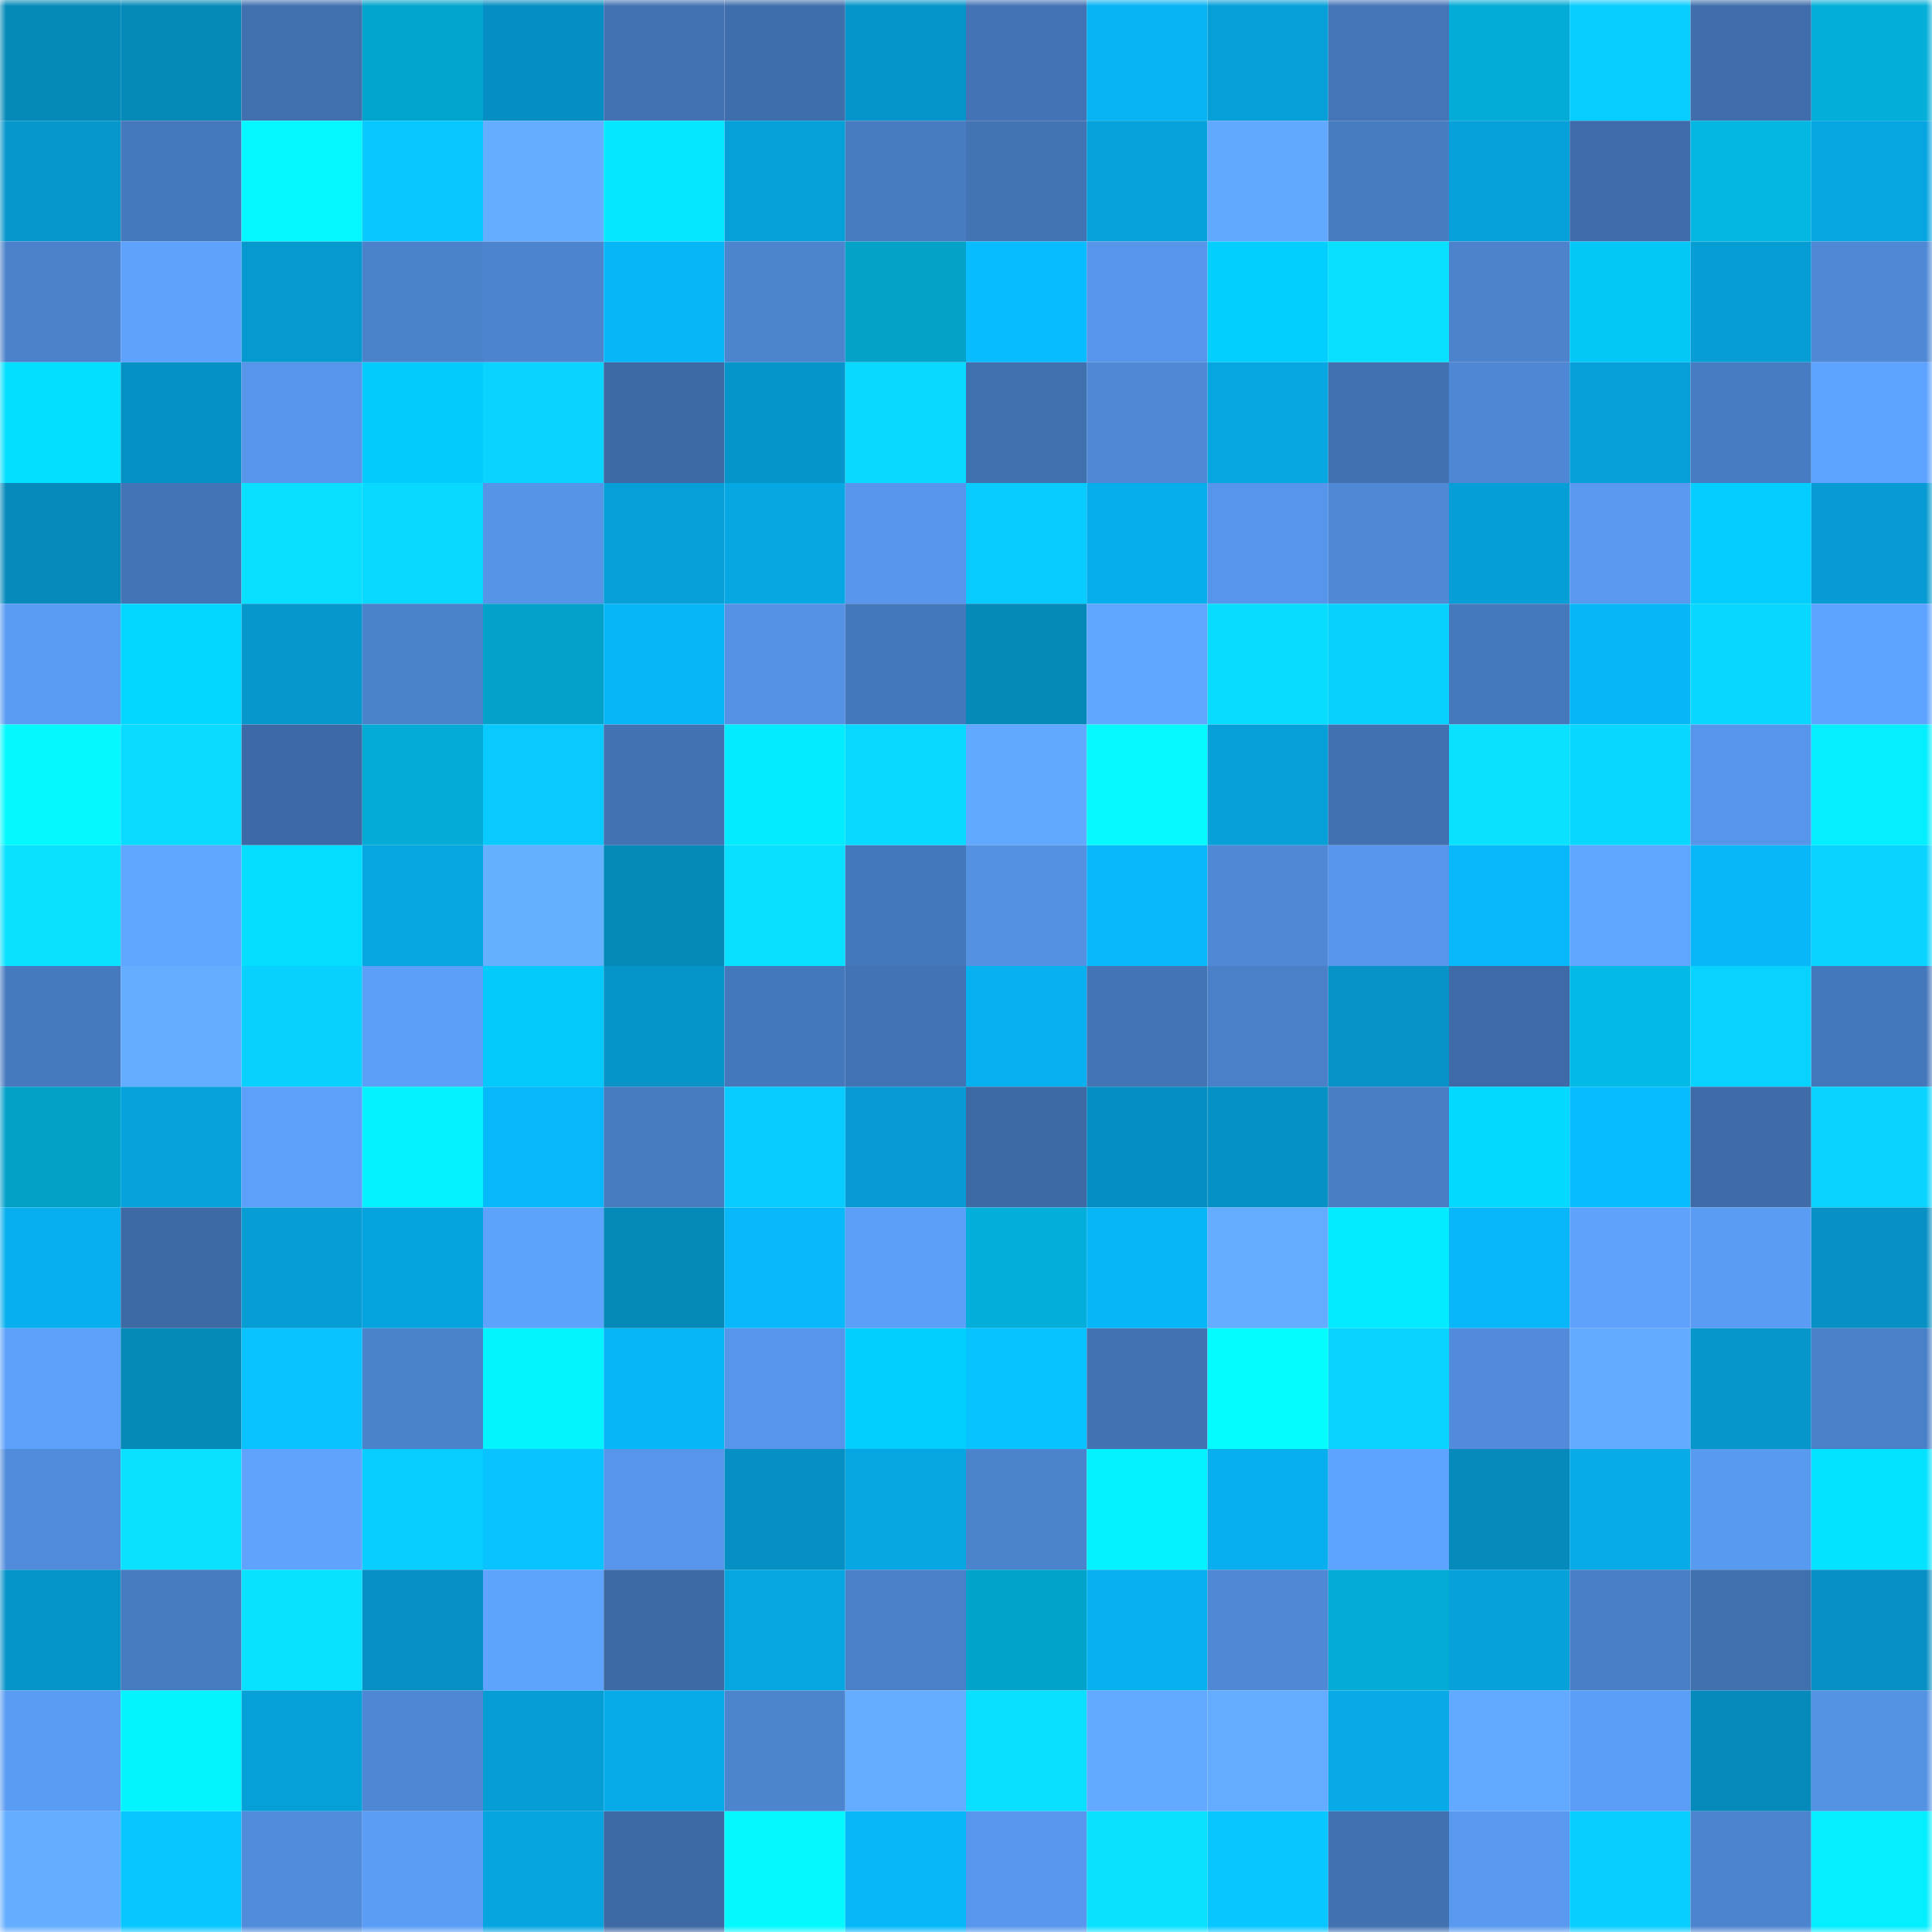 <svg viewBox="0 0 160 160" fill="none" role="img" xmlns="http://www.w3.org/2000/svg" width="240" height="240" name="ens%2C28638.eth"><mask id="1169142626" mask-type="alpha" maskUnits="userSpaceOnUse" x="0" y="0" width="160" height="160"><rect width="160" height="160" fill="#FFFFFF"></rect></mask><g mask="url(#1169142626)"><rect x="0" y="0" width="10" height="10" fill="#0589b9"></rect><rect x="10" y="0" width="10" height="10" fill="#0589b9"></rect><rect x="20" y="0" width="10" height="10" fill="#4170af"></rect><rect x="30" y="0" width="10" height="10" fill="#02a5cd"></rect><rect x="40" y="0" width="10" height="10" fill="#058ec1"></rect><rect x="50" y="0" width="10" height="10" fill="#4272b2"></rect><rect x="60" y="0" width="10" height="10" fill="#3f6eac"></rect><rect x="70" y="0" width="10" height="10" fill="#0695cb"></rect><rect x="80" y="0" width="10" height="10" fill="#4373b5"></rect><rect x="90" y="0" width="10" height="10" fill="#07b3f3"></rect><rect x="100" y="0" width="10" height="10" fill="#069fd8"></rect><rect x="110" y="0" width="10" height="10" fill="#4475b7"></rect><rect x="120" y="0" width="10" height="10" fill="#03acd6"></rect><rect x="130" y="0" width="10" height="10" fill="#08cdff"></rect><rect x="140" y="0" width="10" height="10" fill="#406eac"></rect><rect x="150" y="0" width="10" height="10" fill="#03afd9"></rect><rect x="0" y="10" width="10" height="10" fill="#0697cd"></rect><rect x="10" y="10" width="10" height="10" fill="#4678bc"></rect><rect x="20" y="10" width="10" height="10" fill="#04f7ff"></rect><rect x="30" y="10" width="10" height="10" fill="#08c9ff"></rect><rect x="40" y="10" width="10" height="10" fill="#64adff"></rect><rect x="50" y="10" width="10" height="10" fill="#03e7ff"></rect><rect x="60" y="10" width="10" height="10" fill="#06a0d9"></rect><rect x="70" y="10" width="10" height="10" fill="#487cc1"></rect><rect x="80" y="10" width="10" height="10" fill="#4273b3"></rect><rect x="90" y="10" width="10" height="10" fill="#06a2dc"></rect><rect x="100" y="10" width="10" height="10" fill="#61a8ff"></rect><rect x="110" y="10" width="10" height="10" fill="#487cc1"></rect><rect x="120" y="10" width="10" height="10" fill="#06a1da"></rect><rect x="130" y="10" width="10" height="10" fill="#3f6dab"></rect><rect x="140" y="10" width="10" height="10" fill="#03b7e3"></rect><rect x="150" y="10" width="10" height="10" fill="#06a6e2"></rect><rect x="0" y="20" width="10" height="10" fill="#4b82cb"></rect><rect x="10" y="20" width="10" height="10" fill="#5ea2fe"></rect><rect x="20" y="20" width="10" height="10" fill="#0699cf"></rect><rect x="30" y="20" width="10" height="10" fill="#4b82cc"></rect><rect x="40" y="20" width="10" height="10" fill="#4c84cf"></rect><rect x="50" y="20" width="10" height="10" fill="#07b6f7"></rect><rect x="60" y="20" width="10" height="10" fill="#4c84ce"></rect><rect x="70" y="20" width="10" height="10" fill="#02a2c9"></rect><rect x="80" y="20" width="10" height="10" fill="#07bdff"></rect><rect x="90" y="20" width="10" height="10" fill="#5695e9"></rect><rect x="100" y="20" width="10" height="10" fill="#03cfff"></rect><rect x="110" y="20" width="10" height="10" fill="#09e0ff"></rect><rect x="120" y="20" width="10" height="10" fill="#4c83cc"></rect><rect x="130" y="20" width="10" height="10" fill="#03c7f7"></rect><rect x="140" y="20" width="10" height="10" fill="#069dd5"></rect><rect x="150" y="20" width="10" height="10" fill="#4f89d6"></rect><rect x="0" y="30" width="10" height="10" fill="#03e0ff"></rect><rect x="10" y="30" width="10" height="10" fill="#0691c5"></rect><rect x="20" y="30" width="10" height="10" fill="#5695e9"></rect><rect x="30" y="30" width="10" height="10" fill="#03ccfd"></rect><rect x="40" y="30" width="10" height="10" fill="#08d4ff"></rect><rect x="50" y="30" width="10" height="10" fill="#3d69a4"></rect><rect x="60" y="30" width="10" height="10" fill="#0695cb"></rect><rect x="70" y="30" width="10" height="10" fill="#08daff"></rect><rect x="80" y="30" width="10" height="10" fill="#4170af"></rect><rect x="90" y="30" width="10" height="10" fill="#4f88d4"></rect><rect x="100" y="30" width="10" height="10" fill="#06a6e1"></rect><rect x="110" y="30" width="10" height="10" fill="#4171b0"></rect><rect x="120" y="30" width="10" height="10" fill="#4e87d3"></rect><rect x="130" y="30" width="10" height="10" fill="#069fd8"></rect><rect x="140" y="30" width="10" height="10" fill="#487cc2"></rect><rect x="150" y="30" width="10" height="10" fill="#5ea3ff"></rect><rect x="0" y="40" width="10" height="10" fill="#058abb"></rect><rect x="10" y="40" width="10" height="10" fill="#4374b5"></rect><rect x="20" y="40" width="10" height="10" fill="#09dfff"></rect><rect x="30" y="40" width="10" height="10" fill="#08daff"></rect><rect x="40" y="40" width="10" height="10" fill="#5694e8"></rect><rect x="50" y="40" width="10" height="10" fill="#069fd8"></rect><rect x="60" y="40" width="10" height="10" fill="#06a8e3"></rect><rect x="70" y="40" width="10" height="10" fill="#5796eb"></rect><rect x="80" y="40" width="10" height="10" fill="#08cbff"></rect><rect x="90" y="40" width="10" height="10" fill="#07aeec"></rect><rect x="100" y="40" width="10" height="10" fill="#5695ea"></rect><rect x="110" y="40" width="10" height="10" fill="#4f89d6"></rect><rect x="120" y="40" width="10" height="10" fill="#069ed6"></rect><rect x="130" y="40" width="10" height="10" fill="#5999f0"></rect><rect x="140" y="40" width="10" height="10" fill="#03ceff"></rect><rect x="150" y="40" width="10" height="10" fill="#069bd2"></rect><rect x="0" y="50" width="10" height="10" fill="#599bf2"></rect><rect x="10" y="50" width="10" height="10" fill="#03d7ff"></rect><rect x="20" y="50" width="10" height="10" fill="#0697cd"></rect><rect x="30" y="50" width="10" height="10" fill="#4b82cc"></rect><rect x="40" y="50" width="10" height="10" fill="#02a2ca"></rect><rect x="50" y="50" width="10" height="10" fill="#07b6f7"></rect><rect x="60" y="50" width="10" height="10" fill="#5592e5"></rect><rect x="70" y="50" width="10" height="10" fill="#4577bb"></rect><rect x="80" y="50" width="10" height="10" fill="#0589b9"></rect><rect x="90" y="50" width="10" height="10" fill="#60a6ff"></rect><rect x="100" y="50" width="10" height="10" fill="#08dcff"></rect><rect x="110" y="50" width="10" height="10" fill="#08d1ff"></rect><rect x="120" y="50" width="10" height="10" fill="#4678bc"></rect><rect x="130" y="50" width="10" height="10" fill="#07b6f7"></rect><rect x="140" y="50" width="10" height="10" fill="#08d8ff"></rect><rect x="150" y="50" width="10" height="10" fill="#5ea3ff"></rect><rect x="0" y="60" width="10" height="10" fill="#04f9ff"></rect><rect x="10" y="60" width="10" height="10" fill="#08dbff"></rect><rect x="20" y="60" width="10" height="10" fill="#3d6aa6"></rect><rect x="30" y="60" width="10" height="10" fill="#03abd5"></rect><rect x="40" y="60" width="10" height="10" fill="#08caff"></rect><rect x="50" y="60" width="10" height="10" fill="#4272b2"></rect><rect x="60" y="60" width="10" height="10" fill="#03ecff"></rect><rect x="70" y="60" width="10" height="10" fill="#08daff"></rect><rect x="80" y="60" width="10" height="10" fill="#61a8ff"></rect><rect x="90" y="60" width="10" height="10" fill="#04faff"></rect><rect x="100" y="60" width="10" height="10" fill="#069fd8"></rect><rect x="110" y="60" width="10" height="10" fill="#4171b0"></rect><rect x="120" y="60" width="10" height="10" fill="#09e1ff"></rect><rect x="130" y="60" width="10" height="10" fill="#08d8ff"></rect><rect x="140" y="60" width="10" height="10" fill="#5695ea"></rect><rect x="150" y="60" width="10" height="10" fill="#03efff"></rect><rect x="0" y="70" width="10" height="10" fill="#09e1ff"></rect><rect x="10" y="70" width="10" height="10" fill="#60a6ff"></rect><rect x="20" y="70" width="10" height="10" fill="#03deff"></rect><rect x="30" y="70" width="10" height="10" fill="#06a6e2"></rect><rect x="40" y="70" width="10" height="10" fill="#65afff"></rect><rect x="50" y="70" width="10" height="10" fill="#0589b9"></rect><rect x="60" y="70" width="10" height="10" fill="#09dfff"></rect><rect x="70" y="70" width="10" height="10" fill="#4577bb"></rect><rect x="80" y="70" width="10" height="10" fill="#5491e3"></rect><rect x="90" y="70" width="10" height="10" fill="#07b9fb"></rect><rect x="100" y="70" width="10" height="10" fill="#4f88d5"></rect><rect x="110" y="70" width="10" height="10" fill="#5796eb"></rect><rect x="120" y="70" width="10" height="10" fill="#07b9fb"></rect><rect x="130" y="70" width="10" height="10" fill="#60a6ff"></rect><rect x="140" y="70" width="10" height="10" fill="#07b7f8"></rect><rect x="150" y="70" width="10" height="10" fill="#08d4ff"></rect><rect x="0" y="80" width="10" height="10" fill="#4679be"></rect><rect x="10" y="80" width="10" height="10" fill="#64adff"></rect><rect x="20" y="80" width="10" height="10" fill="#08d1ff"></rect><rect x="30" y="80" width="10" height="10" fill="#5c9ff8"></rect><rect x="40" y="80" width="10" height="10" fill="#03cafb"></rect><rect x="50" y="80" width="10" height="10" fill="#0694c9"></rect><rect x="60" y="80" width="10" height="10" fill="#4578bb"></rect><rect x="70" y="80" width="10" height="10" fill="#4273b4"></rect><rect x="80" y="80" width="10" height="10" fill="#07b1f0"></rect><rect x="90" y="80" width="10" height="10" fill="#4374b5"></rect><rect x="100" y="80" width="10" height="10" fill="#4a80c8"></rect><rect x="110" y="80" width="10" height="10" fill="#0692c7"></rect><rect x="120" y="80" width="10" height="10" fill="#3e6ba8"></rect><rect x="130" y="80" width="10" height="10" fill="#03bae7"></rect><rect x="140" y="80" width="10" height="10" fill="#08d3ff"></rect><rect x="150" y="80" width="10" height="10" fill="#4577bb"></rect><rect x="0" y="90" width="10" height="10" fill="#02a1c8"></rect><rect x="10" y="90" width="10" height="10" fill="#06a2dc"></rect><rect x="20" y="90" width="10" height="10" fill="#5da0fb"></rect><rect x="30" y="90" width="10" height="10" fill="#04f2ff"></rect><rect x="40" y="90" width="10" height="10" fill="#07b9fb"></rect><rect x="50" y="90" width="10" height="10" fill="#477bc0"></rect><rect x="60" y="90" width="10" height="10" fill="#08ccff"></rect><rect x="70" y="90" width="10" height="10" fill="#069bd2"></rect><rect x="80" y="90" width="10" height="10" fill="#3d69a5"></rect><rect x="90" y="90" width="10" height="10" fill="#058ec1"></rect><rect x="100" y="90" width="10" height="10" fill="#0691c5"></rect><rect x="110" y="90" width="10" height="10" fill="#497ec5"></rect><rect x="120" y="90" width="10" height="10" fill="#03d9ff"></rect><rect x="130" y="90" width="10" height="10" fill="#07bcff"></rect><rect x="140" y="90" width="10" height="10" fill="#3f6ca9"></rect><rect x="150" y="90" width="10" height="10" fill="#08d4ff"></rect><rect x="0" y="100" width="10" height="10" fill="#07afee"></rect><rect x="10" y="100" width="10" height="10" fill="#3d69a4"></rect><rect x="20" y="100" width="10" height="10" fill="#069cd4"></rect><rect x="30" y="100" width="10" height="10" fill="#06a4de"></rect><rect x="40" y="100" width="10" height="10" fill="#5da2fd"></rect><rect x="50" y="100" width="10" height="10" fill="#0589b9"></rect><rect x="60" y="100" width="10" height="10" fill="#07b9fb"></rect><rect x="70" y="100" width="10" height="10" fill="#5c9ff8"></rect><rect x="80" y="100" width="10" height="10" fill="#03afda"></rect><rect x="90" y="100" width="10" height="10" fill="#07b6f7"></rect><rect x="100" y="100" width="10" height="10" fill="#64acff"></rect><rect x="110" y="100" width="10" height="10" fill="#03ecff"></rect><rect x="120" y="100" width="10" height="10" fill="#07b7f9"></rect><rect x="130" y="100" width="10" height="10" fill="#5ea2fe"></rect><rect x="140" y="100" width="10" height="10" fill="#5a9cf4"></rect><rect x="150" y="100" width="10" height="10" fill="#0690c3"></rect><rect x="0" y="110" width="10" height="10" fill="#5ca0fa"></rect><rect x="10" y="110" width="10" height="10" fill="#0589b9"></rect><rect x="20" y="110" width="10" height="10" fill="#08c3ff"></rect><rect x="30" y="110" width="10" height="10" fill="#4b82cc"></rect><rect x="40" y="110" width="10" height="10" fill="#04f4ff"></rect><rect x="50" y="110" width="10" height="10" fill="#07b6f7"></rect><rect x="60" y="110" width="10" height="10" fill="#5695e9"></rect><rect x="70" y="110" width="10" height="10" fill="#03cfff"></rect><rect x="80" y="110" width="10" height="10" fill="#07c3ff"></rect><rect x="90" y="110" width="10" height="10" fill="#4272b2"></rect><rect x="100" y="110" width="10" height="10" fill="#04fcff"></rect><rect x="110" y="110" width="10" height="10" fill="#08d4ff"></rect><rect x="120" y="110" width="10" height="10" fill="#518bda"></rect><rect x="130" y="110" width="10" height="10" fill="#63abff"></rect><rect x="140" y="110" width="10" height="10" fill="#0696cc"></rect><rect x="150" y="110" width="10" height="10" fill="#4a80c8"></rect><rect x="0" y="120" width="10" height="10" fill="#518cdb"></rect><rect x="10" y="120" width="10" height="10" fill="#09e1ff"></rect><rect x="20" y="120" width="10" height="10" fill="#5fa3ff"></rect><rect x="30" y="120" width="10" height="10" fill="#08ceff"></rect><rect x="40" y="120" width="10" height="10" fill="#08c3ff"></rect><rect x="50" y="120" width="10" height="10" fill="#5695e9"></rect><rect x="60" y="120" width="10" height="10" fill="#058fc2"></rect><rect x="70" y="120" width="10" height="10" fill="#06a6e2"></rect><rect x="80" y="120" width="10" height="10" fill="#4c83cd"></rect><rect x="90" y="120" width="10" height="10" fill="#04f1ff"></rect><rect x="100" y="120" width="10" height="10" fill="#07afee"></rect><rect x="110" y="120" width="10" height="10" fill="#5ea3ff"></rect><rect x="120" y="120" width="10" height="10" fill="#058abb"></rect><rect x="130" y="120" width="10" height="10" fill="#07abe8"></rect><rect x="140" y="120" width="10" height="10" fill="#599af1"></rect><rect x="150" y="120" width="10" height="10" fill="#03e2ff"></rect><rect x="0" y="130" width="10" height="10" fill="#0694c9"></rect><rect x="10" y="130" width="10" height="10" fill="#477bc0"></rect><rect x="20" y="130" width="10" height="10" fill="#09e2ff"></rect><rect x="30" y="130" width="10" height="10" fill="#0690c3"></rect><rect x="40" y="130" width="10" height="10" fill="#5ea3fe"></rect><rect x="50" y="130" width="10" height="10" fill="#3d69a4"></rect><rect x="60" y="130" width="10" height="10" fill="#06a6e1"></rect><rect x="70" y="130" width="10" height="10" fill="#4a80c8"></rect><rect x="80" y="130" width="10" height="10" fill="#02a3cb"></rect><rect x="90" y="130" width="10" height="10" fill="#07b0ef"></rect><rect x="100" y="130" width="10" height="10" fill="#4f88d4"></rect><rect x="110" y="130" width="10" height="10" fill="#03abd5"></rect><rect x="120" y="130" width="10" height="10" fill="#06a1da"></rect><rect x="130" y="130" width="10" height="10" fill="#497fc7"></rect><rect x="140" y="130" width="10" height="10" fill="#4170af"></rect><rect x="150" y="130" width="10" height="10" fill="#0690c3"></rect><rect x="0" y="140" width="10" height="10" fill="#5a9bf3"></rect><rect x="10" y="140" width="10" height="10" fill="#04f4ff"></rect><rect x="20" y="140" width="10" height="10" fill="#06a0d9"></rect><rect x="30" y="140" width="10" height="10" fill="#4e87d3"></rect><rect x="40" y="140" width="10" height="10" fill="#069cd4"></rect><rect x="50" y="140" width="10" height="10" fill="#07abe8"></rect><rect x="60" y="140" width="10" height="10" fill="#4c84ce"></rect><rect x="70" y="140" width="10" height="10" fill="#64acff"></rect><rect x="80" y="140" width="10" height="10" fill="#09e0ff"></rect><rect x="90" y="140" width="10" height="10" fill="#62a9ff"></rect><rect x="100" y="140" width="10" height="10" fill="#64acff"></rect><rect x="110" y="140" width="10" height="10" fill="#07a9e6"></rect><rect x="120" y="140" width="10" height="10" fill="#62aaff"></rect><rect x="130" y="140" width="10" height="10" fill="#5b9ef7"></rect><rect x="140" y="140" width="10" height="10" fill="#058abb"></rect><rect x="150" y="140" width="10" height="10" fill="#5492e4"></rect><rect x="0" y="150" width="10" height="10" fill="#65aeff"></rect><rect x="10" y="150" width="10" height="10" fill="#08c7ff"></rect><rect x="20" y="150" width="10" height="10" fill="#518cdb"></rect><rect x="30" y="150" width="10" height="10" fill="#5b9df5"></rect><rect x="40" y="150" width="10" height="10" fill="#06a5e0"></rect><rect x="50" y="150" width="10" height="10" fill="#3d69a4"></rect><rect x="60" y="150" width="10" height="10" fill="#04f9ff"></rect><rect x="70" y="150" width="10" height="10" fill="#07b8f9"></rect><rect x="80" y="150" width="10" height="10" fill="#5897ed"></rect><rect x="90" y="150" width="10" height="10" fill="#09e1ff"></rect><rect x="100" y="150" width="10" height="10" fill="#08c6ff"></rect><rect x="110" y="150" width="10" height="10" fill="#4171b0"></rect><rect x="120" y="150" width="10" height="10" fill="#5999ef"></rect><rect x="130" y="150" width="10" height="10" fill="#08cdff"></rect><rect x="140" y="150" width="10" height="10" fill="#4c84cf"></rect><rect x="150" y="150" width="10" height="10" fill="#03efff"></rect></g></svg>